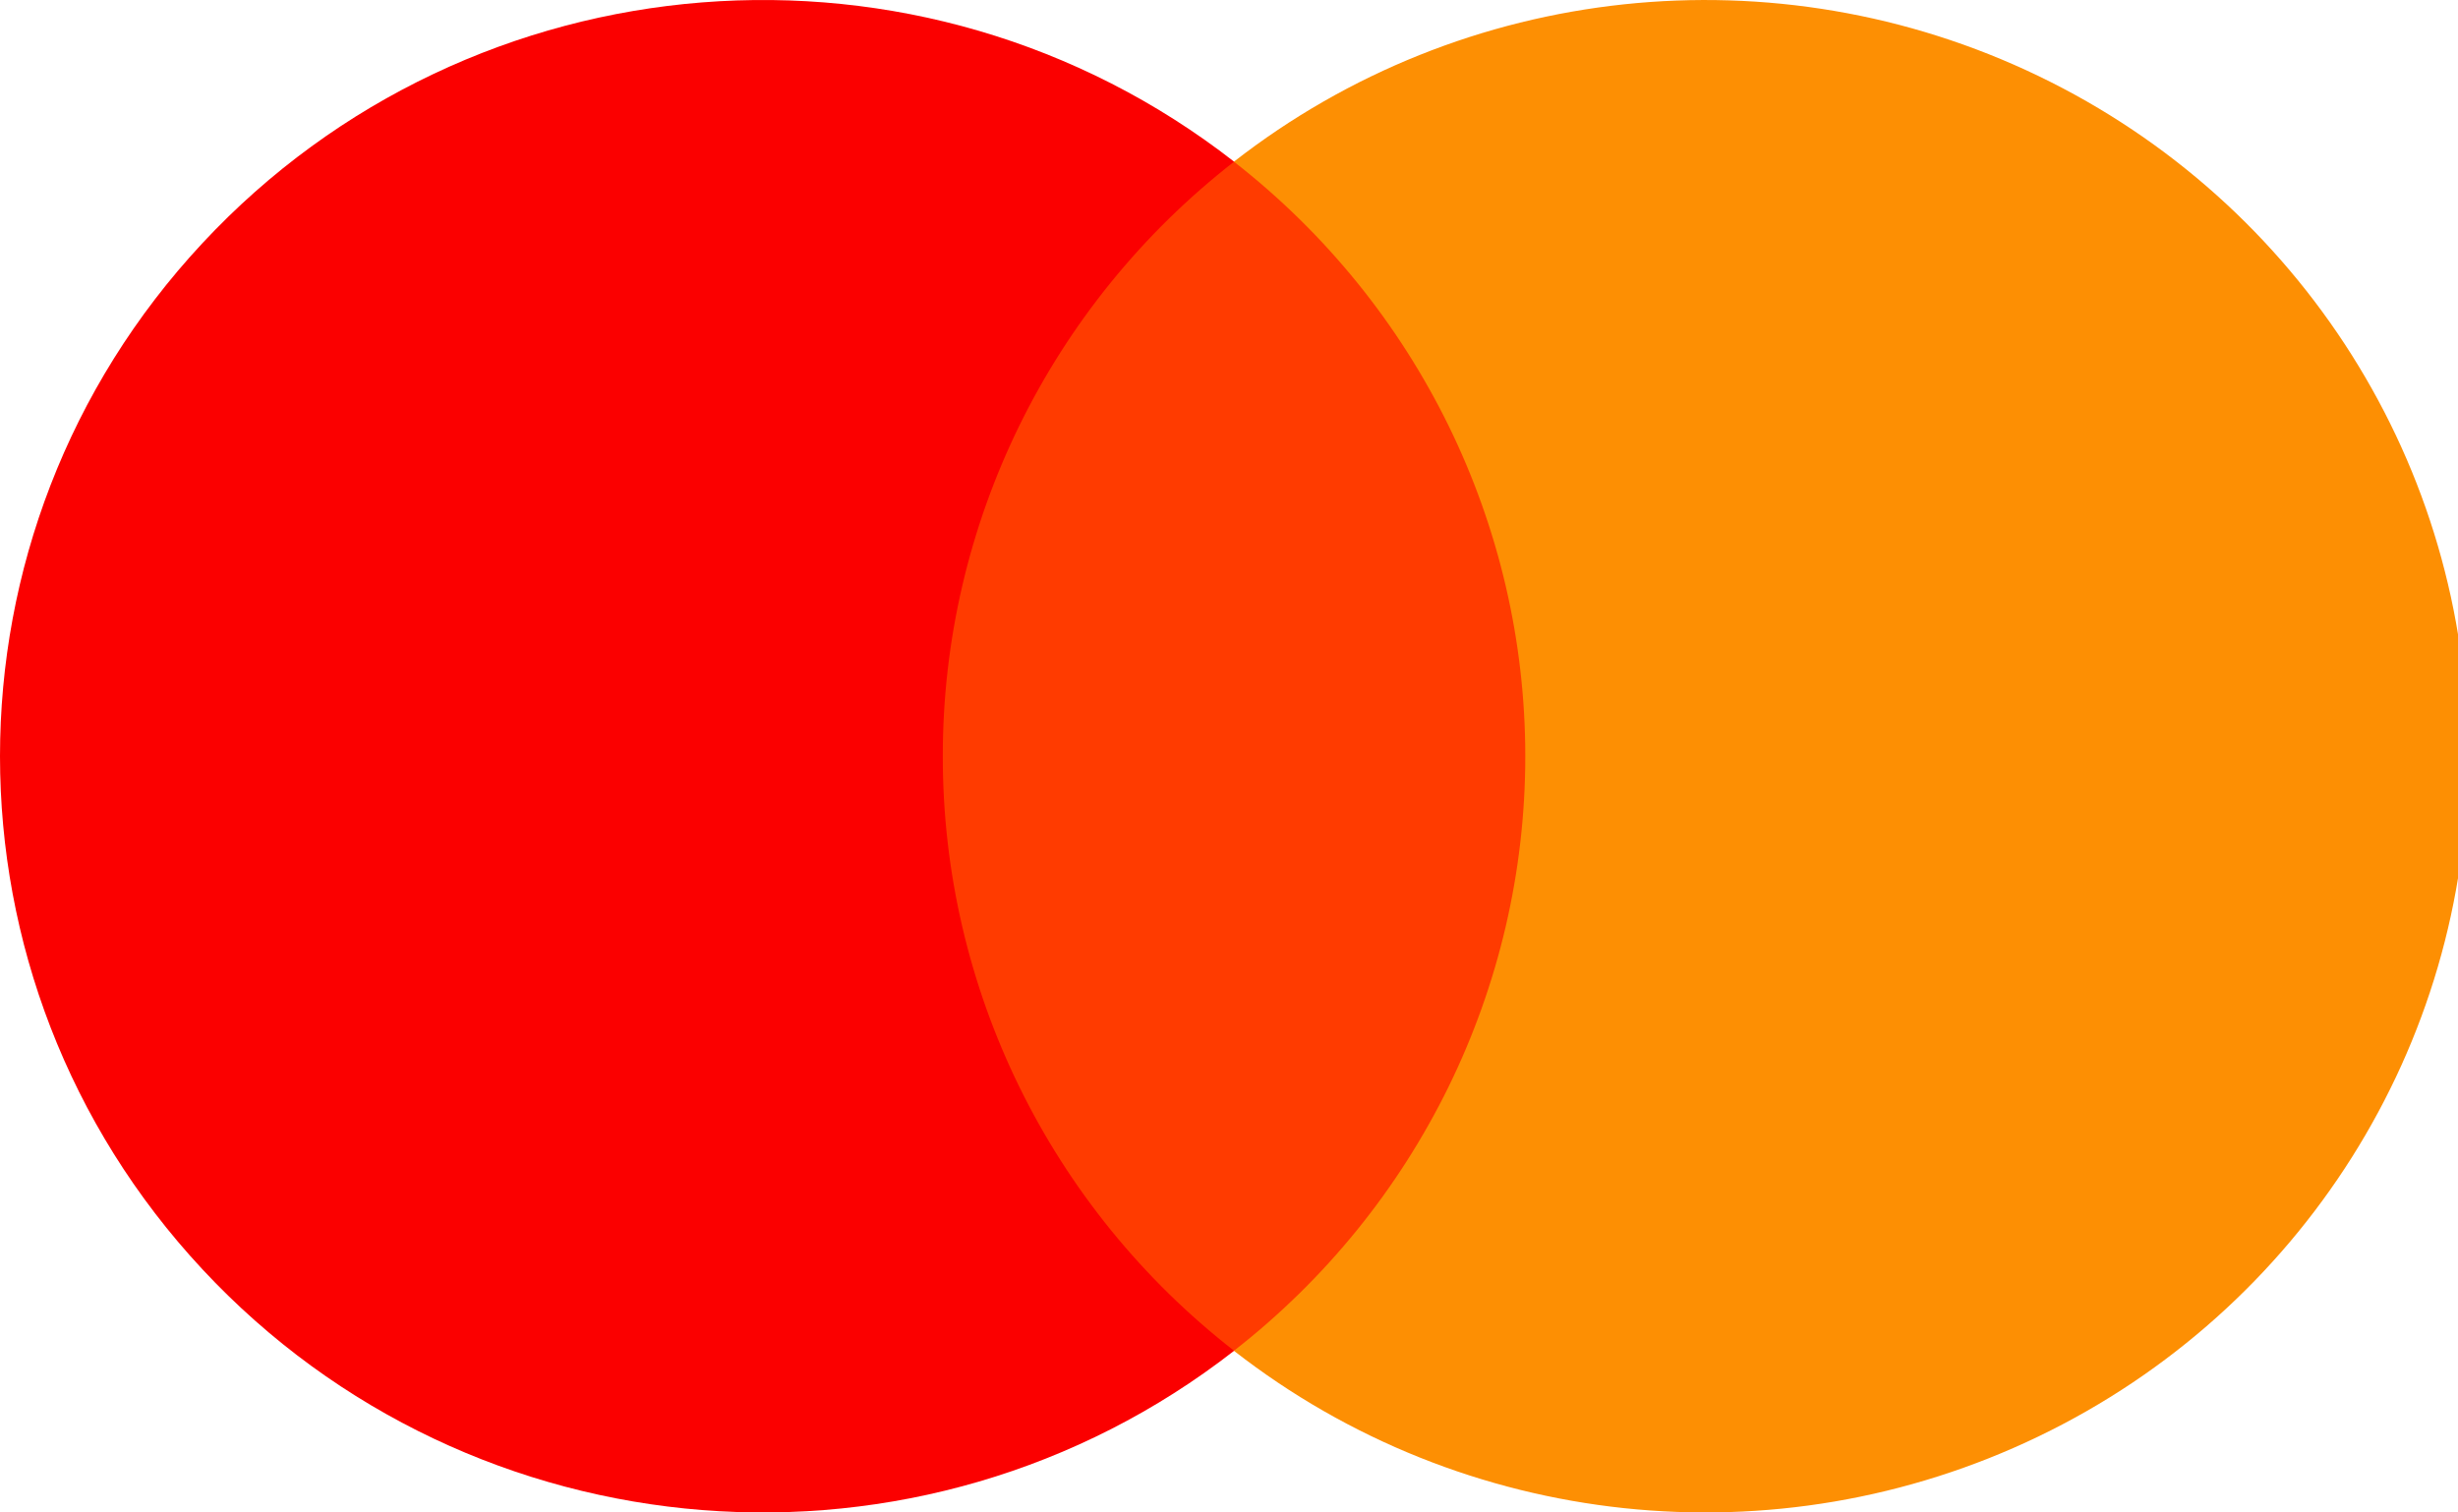 <?xml version="1.0" encoding="UTF-8"?>
<!-- Generator: Adobe Illustrator 28.0.0, SVG Export Plug-In . SVG Version: 6.00 Build 0)  -->
<svg xmlns="http://www.w3.org/2000/svg" xmlns:xlink="http://www.w3.org/1999/xlink" version="1.1" id="Layer_1" x="0px" y="0px" viewBox="0 0 78 48" style="enable-background:new 0 0 78 48;" xml:space="preserve">
<style type="text/css">
	.st0{clip-path:url(#SVGID_00000085953049037815489120000011657858579324455324_);}
	.st1{fill:#FF3B00;}
	.st2{fill:#FB0000;}
	.st3{fill:#FD8F03;}
</style>
<g>
	<defs>
		<rect id="SVGID_1_" y="0" width="78" height="48"></rect>
	</defs>
	<clipPath id="SVGID_00000154407801888950009660000003155601274507132587_">
		<use xlink:href="#SVGID_1_" style="overflow:visible;"></use>
	</clipPath>
	<g style="clip-path:url(#SVGID_00000154407801888950009660000003155601274507132587_);">
		<g>
			<rect x="28.576" y="5.13" class="st1" width="21.179" height="37.738"></rect>
			<path class="st2" d="M29.918,24c-0.007-7.364,3.402-14.322,9.244-18.869     C29.238-2.603,14.986-1.477,6.423,7.718c-8.564,9.194-8.564,23.37,0,32.565     c8.564,9.194,22.815,10.32,32.739,2.586C33.319,38.323,29.91,31.364,29.918,24z"></path>
			<path class="st3" d="M78.317,24.001c-0,9.188-5.291,17.57-13.626,21.585     c-8.335,4.016-18.25,2.961-25.535-2.717c5.838-4.551,9.246-11.506,9.246-18.869     c0-7.363-3.408-14.318-9.246-18.869c7.286-5.678,17.201-6.732,25.535-2.717     C73.026,6.431,78.317,14.813,78.317,24.001z"></path>
		</g>
	</g>
</g>
</svg>
